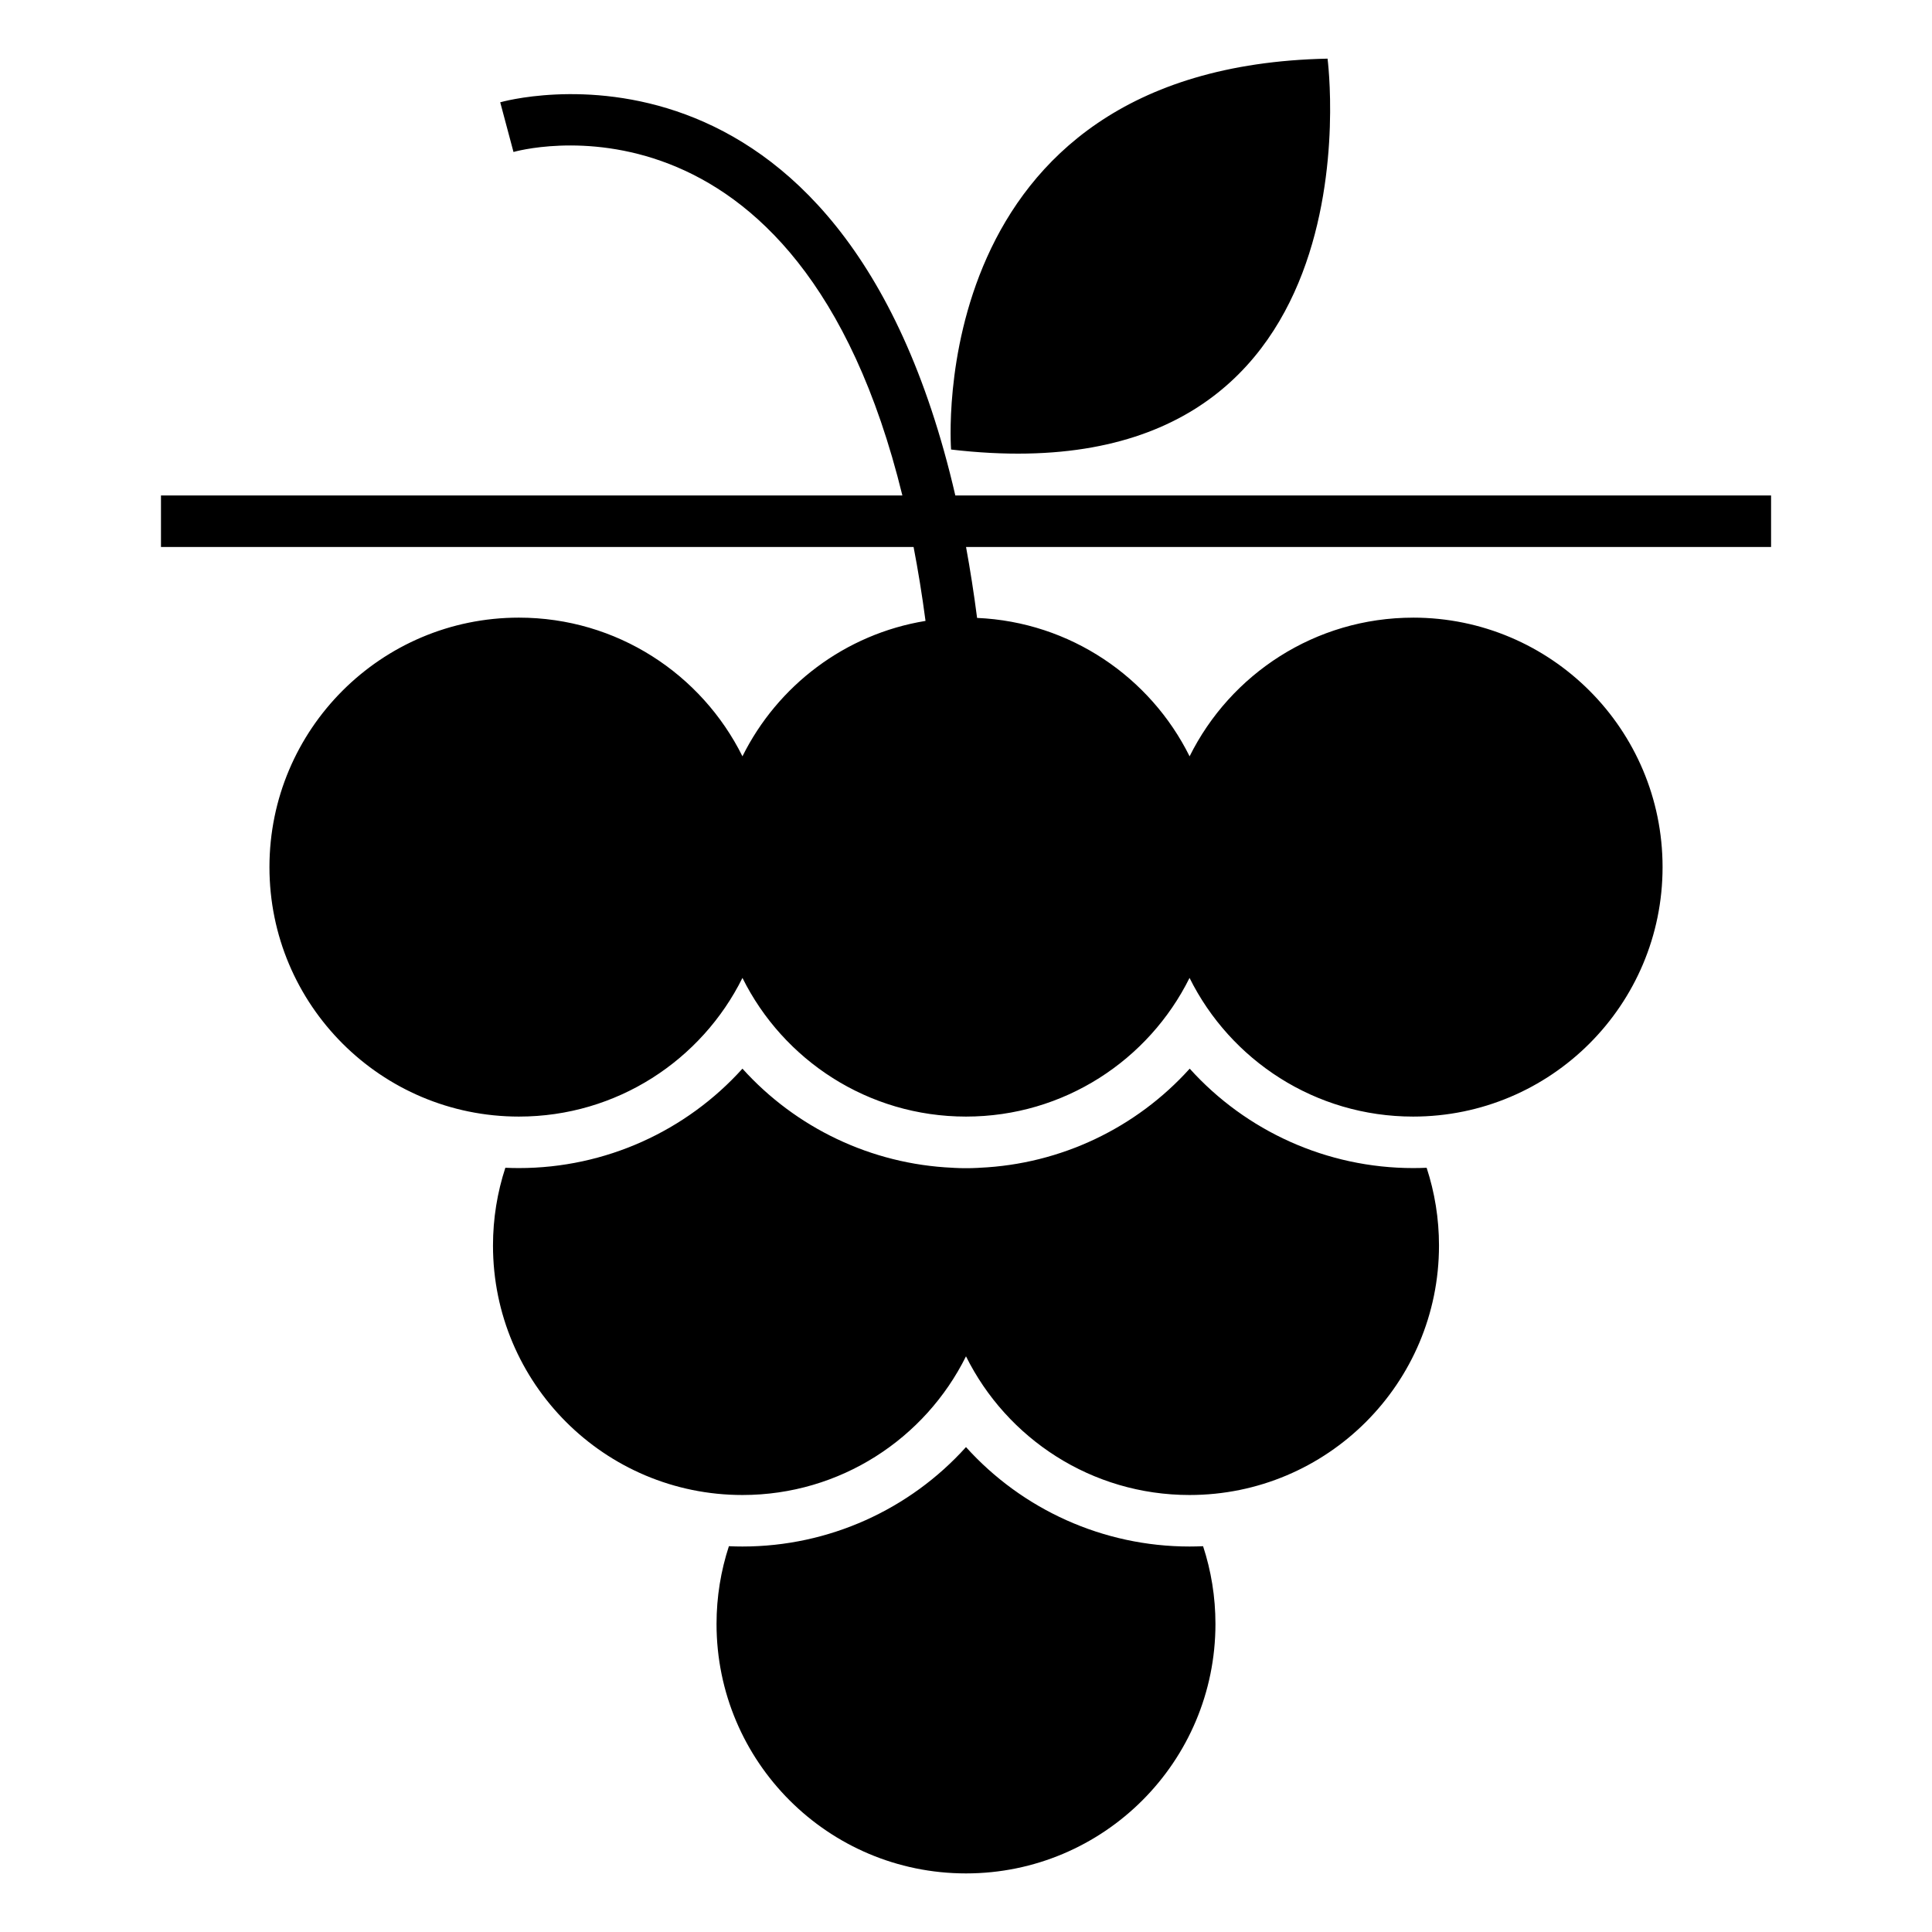 <?xml version="1.0" encoding="UTF-8"?>
<!-- Uploaded to: ICON Repo, www.iconrepo.com, Generator: ICON Repo Mixer Tools -->
<svg fill="#000000" width="800px" height="800px" version="1.1" viewBox="144 144 512 512" xmlns="http://www.w3.org/2000/svg">
 <path d="m518.49 307.68c36.508 0 66.109 29.605 66.109 66.117s-29.605 66.109-66.109 66.109c-25.969 0-48.43-14.973-59.25-36.75-10.812 21.777-33.277 36.75-59.242 36.75-25.961 0-48.43-14.973-59.242-36.75-10.812 21.777-33.281 36.75-59.242 36.75-36.512 0-66.109-29.598-66.109-66.109s29.598-66.117 66.109-66.117c25.961 0 48.43 14.977 59.242 36.75 9.293-18.715 27.188-32.402 48.516-35.883-0.91-6.891-1.977-13.418-3.164-19.59h-199.45v-13.652h196.48c-27.629-112.84-102.8-91.098-103.06-91.027l-3.516-13.168c0.309-0.082 90.508-26.039 120.61 104.2h216.18v13.652h-213.34c1.094 5.969 2.078 12.227 2.926 18.793 24.719 1.078 45.914 15.727 56.316 36.68 10.816-21.773 33.281-36.75 59.25-36.75zm-22.676-148.14s15.41 117.12-99.766 103.59c0 0-7.867-101.36 99.766-103.59zm-32.984 394.22c2.125 6.484 3.277 13.414 3.277 20.605 0 36.512-29.598 66.109-66.109 66.109s-66.109-29.598-66.109-66.109c0-7.195 1.156-14.121 3.277-20.605 1.191 0.055 2.387 0.082 3.59 0.082 22.938 0 44.344-9.82 59.242-26.348 14.906 16.531 36.309 26.348 59.242 26.348 1.203 0 2.398-0.031 3.59-0.082zm59.242-100.29c2.125 6.484 3.277 13.414 3.277 20.613 0 36.512-29.598 66.109-66.109 66.109-25.961 0-48.43-14.973-59.242-36.75-10.812 21.777-33.281 36.75-59.242 36.75-36.512 0-66.109-29.598-66.109-66.109 0-7.199 1.156-14.125 3.277-20.613 1.191 0.055 2.387 0.082 3.59 0.082 22.938 0 44.336-9.82 59.242-26.348 14.125 15.668 34.086 25.301 55.656 26.266l0.059 0.008h0.113l0.055 0.008h0.055l0.059 0.008h0.055l0.055 0.008h0.172l0.055 0.008h0.055l0.113 0.008h0.059l0.105 0.008h0.113l0.059 0.008h0.109l0.059 0.008h0.168l0.059 0.008h0.223l0.059 0.008h0.223l0.059 0.008h0.281l0.055 0.008h0.176l0.785 0.008h0.34l0.785-0.008h0.168l0.055-0.008h0.285l0.055-0.008h0.227l0.055-0.008h0.227l0.055-0.008h0.168l0.059-0.008h0.113l0.055-0.008h0.113l0.113-0.008h0.055l0.113-0.008h0.055l0.059-0.008h0.168l0.055-0.008h0.059l0.055-0.008h0.055l0.059-0.008h0.109l0.059-0.008c21.57-0.965 41.535-10.598 55.656-26.266 14.906 16.531 36.309 26.348 59.25 26.348 1.203 0 2.391-0.031 3.582-0.082z" fill-rule="evenodd"/>
</svg>